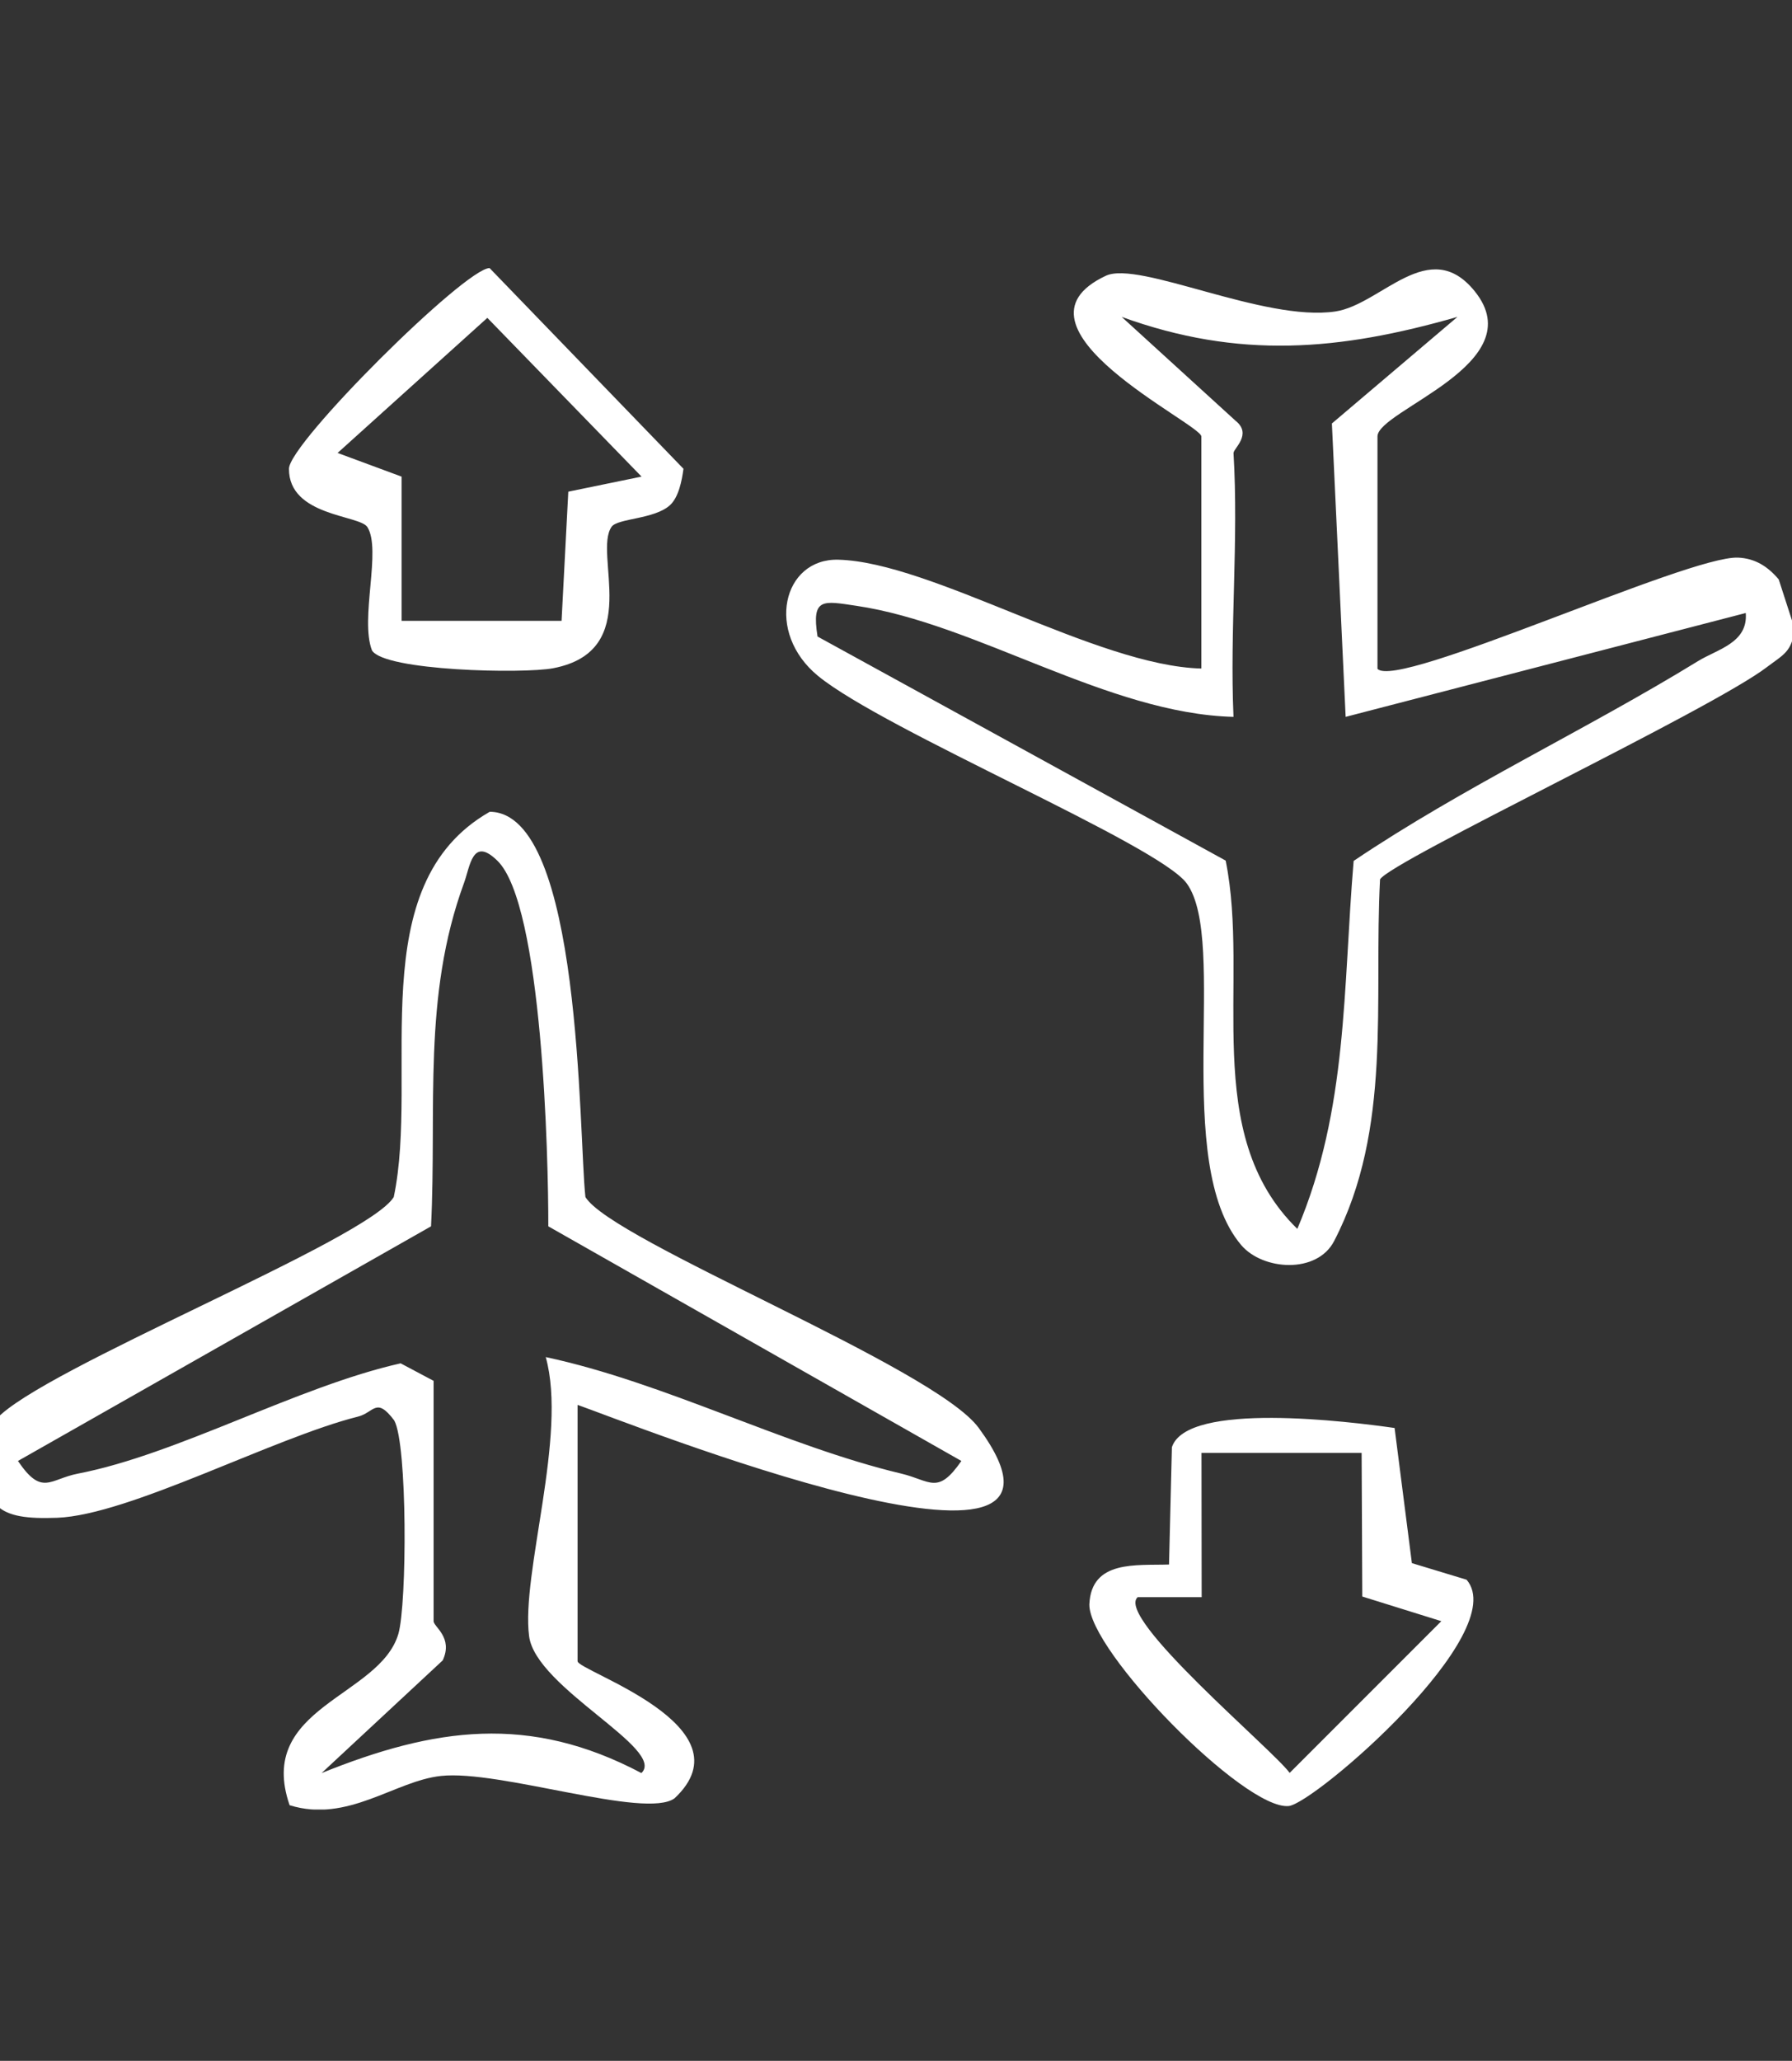<svg xmlns="http://www.w3.org/2000/svg" width="107" height="123" viewBox="0 0 107 123" fill="none"><rect x="0" y="0" width="107" height="123" fill="#333333" stroke="none"/><g clip-path="url(#clip0_3009_3467)"><g clip-path="url(#clip1_3009_3467)"><path d="M82.249 39.919C83.443 41.19 100.771 33.156 103.78 33.28C104.812 33.328 105.557 33.815 106.207 34.58L107.152 37.503C107.019 38.907 106.455 39.088 105.529 39.795C102.204 42.355 83.099 51.363 82.402 52.481C82.02 59.741 83.147 67.354 79.66 74.07C78.638 76.047 75.4 75.827 74.11 74.308C69.936 69.379 73.365 56.187 70.863 52.729C69.172 50.398 52.847 43.607 48.854 40.349C45.673 37.751 46.733 33.319 50.057 33.405C55.617 33.548 65.494 39.747 71.732 39.9V26.049C71.732 25.304 59.514 19.515 66.029 16.459C68.006 15.532 75.496 19.229 79.737 18.589C82.478 18.178 85.335 14.013 88.057 17.385C91.553 21.712 82.249 24.483 82.249 26.049V39.9V39.919ZM73.652 27.023C73.967 32.239 73.423 37.569 73.652 42.785C66.163 42.594 58.282 37.206 51.127 36.156C49.14 35.86 48.443 35.659 48.815 37.99L73.184 51.363C74.655 58.594 71.617 67.641 77.463 73.344C80.492 66.208 80.186 58.948 80.826 51.382C87.398 46.96 94.639 43.597 101.383 39.461C102.548 38.744 104.382 38.372 104.239 36.586L80.348 42.785L79.527 25.275L87.025 18.913C79.966 20.939 73.986 21.454 66.975 18.913L73.776 25.113C74.789 25.915 73.642 26.785 73.661 27.023H73.652Z" fill="white"></path><path d="M34.487 83.861V99.145C34.487 99.737 44.88 103.023 40.276 107.331C38.518 108.592 29.845 105.612 26.329 105.994C23.569 106.29 20.77 108.822 17.293 107.742C15.258 101.867 22.68 101.294 23.788 97.511C24.304 95.725 24.333 86.192 23.54 84.778C22.46 83.335 22.336 84.31 21.372 84.549C16.337 85.81 7.711 90.424 3.413 90.586C-0.16 90.72 -1.115 89.994 -0.953 86.23C-1.163 85.418 -0.628 85.16 -0.236 84.711C2.458 81.702 21.954 74.012 23.511 71.443C25.059 64.097 21.562 52.825 29.243 48.45C34.764 48.478 34.544 67.746 34.955 71.443C36.55 74.07 55.77 81.587 58.435 85.217C66.813 96.614 37.295 84.826 34.497 83.851L34.487 83.861ZM25.89 82.428V96.757C25.89 97.091 27.074 97.731 26.434 99.097L19.203 105.822C25.938 103.109 31.593 102.278 38.298 105.822C39.808 104.389 31.994 100.74 31.593 97.655C31.105 93.92 33.895 85.666 32.586 80.995C39.693 82.514 46.838 86.287 53.812 87.949C55.569 88.37 55.98 89.249 57.404 87.195L32.739 73.191C32.748 69.131 32.395 54 29.701 51.373C28.201 49.902 28.077 51.698 27.705 52.701C25.212 59.502 26.09 66.132 25.737 73.191L1.072 87.195C2.515 89.325 2.964 88.274 4.664 87.949C10.625 86.793 17.732 82.762 23.922 81.368L25.899 82.418L25.89 82.428Z" fill="white"></path><path d="M40.008 30.147C39.081 30.997 36.884 30.93 36.521 31.437C35.394 33.032 38.451 38.84 33.035 39.881C31.258 40.225 22.966 40.044 22.212 38.821C21.476 36.929 22.794 32.812 21.935 31.456C21.476 30.73 17.244 30.816 17.254 27.979C17.244 26.46 27.771 16 29.233 16L40.81 27.979C40.715 28.686 40.524 29.67 40.008 30.147ZM38.308 28.447L29.099 18.971L20.158 27.033L23.979 28.447V37.054H33.531L33.933 29.345L38.298 28.447H38.308Z" fill="white"></path><path d="M84.293 93.289L87.57 94.283C90.292 97.454 78.486 107.637 76.948 107.79C74.311 108.048 64.997 98.534 65.045 95.754C65.16 93.089 67.853 93.442 69.802 93.375L69.974 86.373C70.872 83.622 80.597 84.845 83.271 85.227L84.303 93.289H84.293ZM81.303 86.717H71.741L71.751 95.324H67.93C66.564 96.528 76.002 104.427 77.005 105.812L86.061 96.757L81.342 95.286L81.303 86.727V86.717Z" fill="white"></path></g></g><defs><clipPath id="clip0_3009_3467"><rect width="107" height="123" fill="white"></rect></clipPath><clipPath id="clip1_3009_3467"><rect width="108.153" height="92" fill="white" transform="translate(-1 16)"></rect></clipPath></defs></svg>